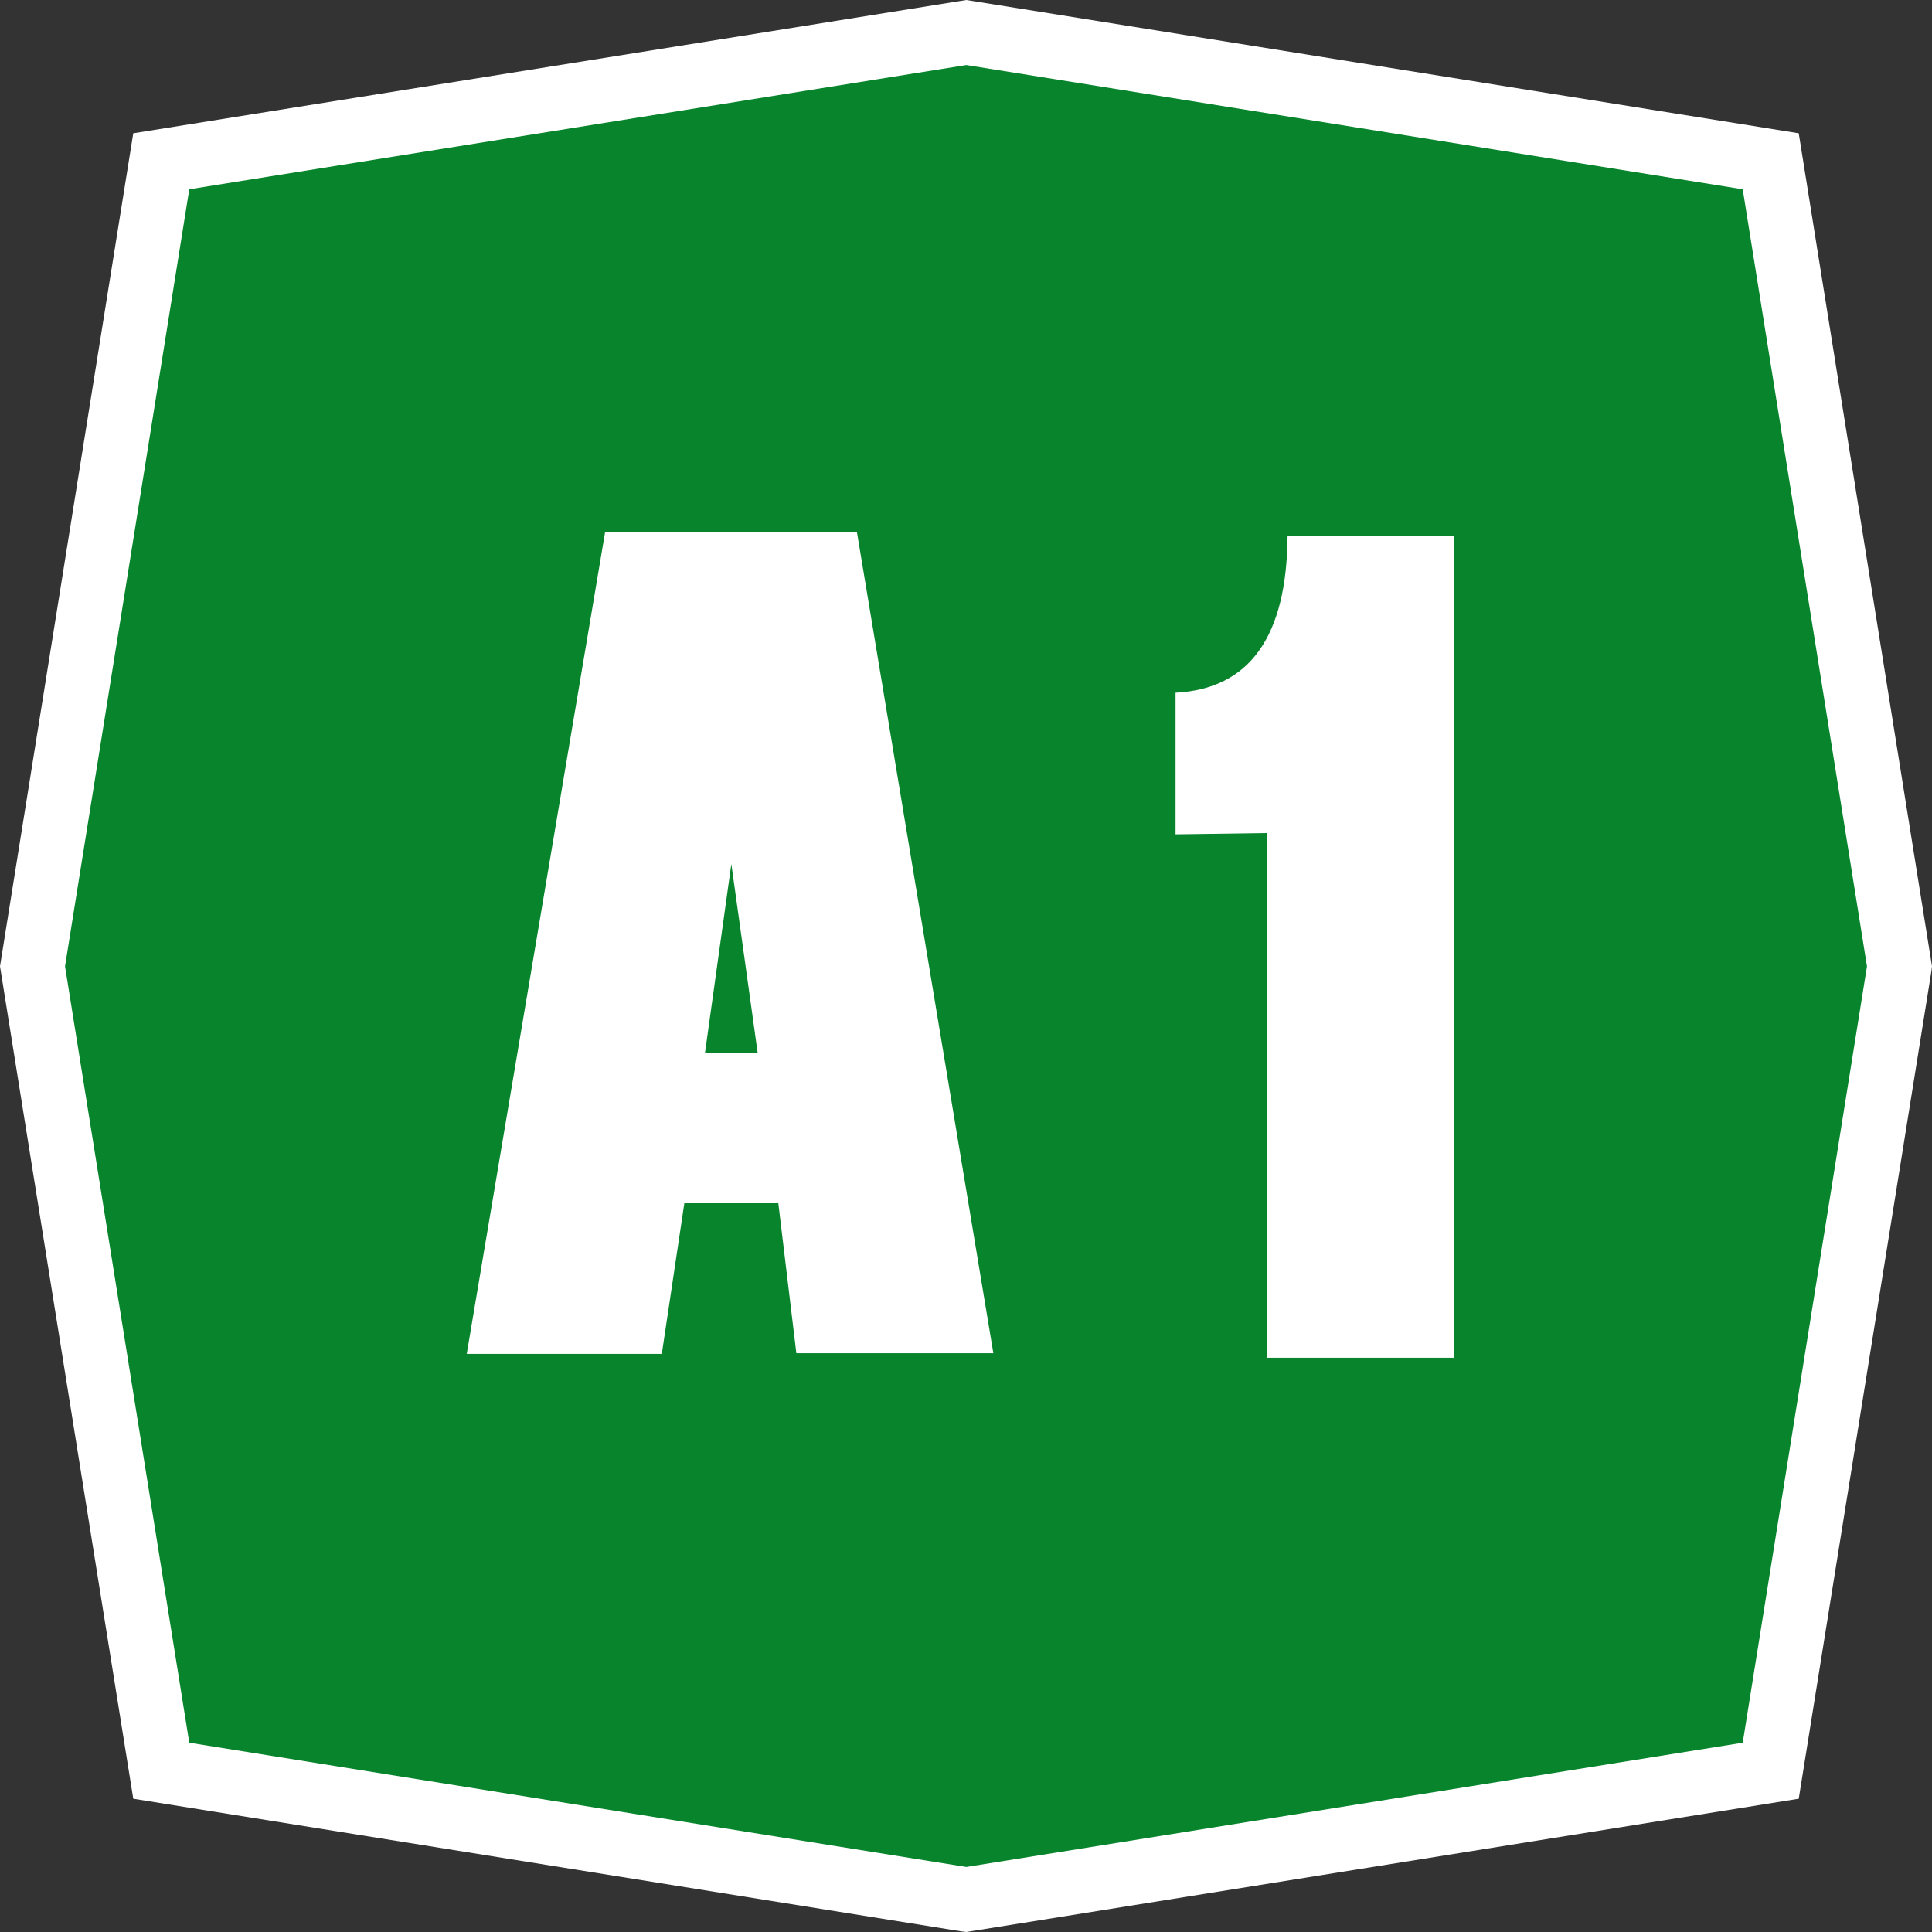 <?xml version="1.0" encoding="utf-8"?>
<!-- Generator: Adobe Illustrator 23.0.1, SVG Export Plug-In . SVG Version: 6.00 Build 0)  -->
<svg version="1.1"
	 id="svg4437" inkscape:version="0.48.2 r9819" sodipodi:docname="Autostrada_A1_Italia[1].svg" xmlns:cc="http://creativecommons.org/ns#" xmlns:dc="http://purl.org/dc/elements/1.1/" xmlns:inkscape="http://www.inkscape.org/namespaces/inkscape" xmlns:rdf="http://www.w3.org/1999/02/22-rdf-syntax-ns#" xmlns:sodipodi="http://sodipodi.sourceforge.net/DTD/sodipodi-0.dtd" xmlns:svg="http://www.w3.org/2000/svg"
	 xmlns="http://www.w3.org/2000/svg" xmlns:xlink="http://www.w3.org/1999/xlink" x="0px" y="0px" viewBox="0 0 300.1 300.1"
	 style="enable-background:new 0 0 300.1 300.1;" xml:space="preserve">
<rect x="0" y="0" width="300.1" height="300.1" fill="#333333" stroke="none"/>
<style type="text/css">
	.st0{fill:#FFFFFF;}
	.st1{fill:#08842C;}
</style>
<g>
	<g>
		<polygon class="st0" points="150.1,300.1 149.3,300 20.7,279.4 0,150.1 20.7,20.7 150.1,0 279.4,20.7 300.1,150.1 300,150.9 
			279.4,279.4 		"/>
		<polygon class="st1" points="29.4,270.7 150.1,290 270.7,270.7 290,150.1 270.7,29.4 150.1,10.1 29.4,29.4 10.1,150.1 		"/>
	</g>
	<path class="st0" d="M109.5,163.6l4.1-29.4l4.1,29.4H109.5z M106.3,186.9h14.6l2.8,23.3h30.6L133.1,82.6H94L72.5,210.3h30.3
		L106.3,186.9z M196.8,210.9v-81.5l-14.2,0.2v-22c11.5-0.6,17.3-8.7,17.4-24.4h25.8v127.7L196.8,210.9z"/>
</g>
</svg>
